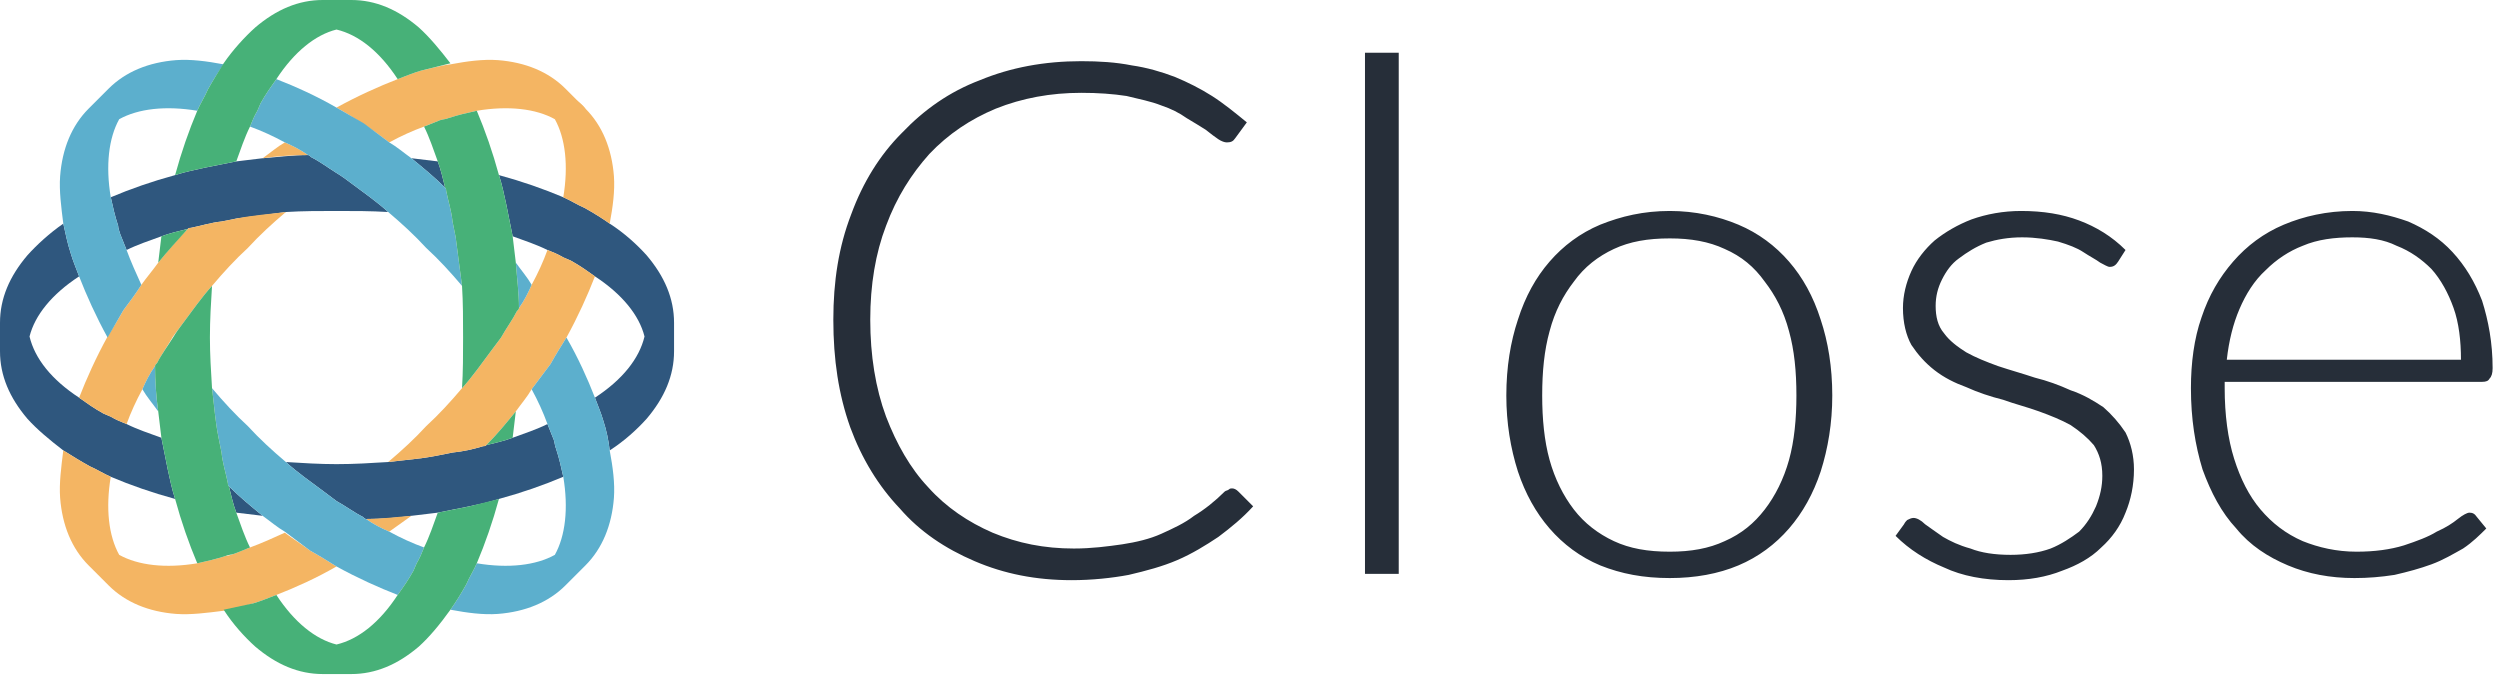 <?xml version="1.0" encoding="UTF-8"?>
<svg xmlns="http://www.w3.org/2000/svg" xmlns:xlink="http://www.w3.org/1999/xlink" viewBox="0 0 237 64" version="1.1">
  <path d="M116.8,46.3 C117.0,46.3 117.2,46.4 117.4,46.6 L118.8,48.0 C117.8,49.1 116.7,50.0 115.5,50.9 C114.3,51.7 113.0,52.5 111.6,53.1 C110.2,53.7 108.7,54.1 107.0,54.5 C105.4,54.8 103.5,55 101.6,55 C98.2,55 95.2,54.4 92.4,53.2 C89.6,52.0 87.2,50.4 85.3,48.2 C83.3,46.1 81.7,43.5 80.6,40.5 C79.5,37.4 79,34.1 79,30.3 C79,26.7 79.5,23.4 80.7,20.3 C81.8,17.3 83.4,14.7 85.5,12.6 C87.6,10.4 90.0,8.7 92.9,7.6 C95.8,6.4 99.0,5.8 102.5,5.8 C104.2,5.8 105.8,5.9 107.3,6.2 C108.7,6.4 110.1,6.8 111.4,7.3 C112.6,7.8 113.8,8.4 114.9,9.1 C116.0,9.8 117.1,10.7 118.2,11.6 L117.1,13.1 C116.9,13.4 116.7,13.5 116.3,13.5 C116.1,13.5 115.8,13.4 115.5,13.2 C115.2,13.0 114.8,12.7 114.3,12.3 C113.8,12.0 113.2,11.6 112.5,11.2 C111.8,10.7 111.0,10.3 110.1,10.0 C109.1,9.6 108.0,9.4 106.8,9.1 C105.5,8.9 104.1,8.8 102.5,8.8 C99.6,8.8 96.9,9.3 94.4,10.3 C92.0,11.3 89.9,12.7 88.1,14.6 C86.4,16.5 85.0,18.7 84.0,21.4 C83.0,24.0 82.5,27.0 82.5,30.3 C82.5,33.7 83.0,36.8 84.0,39.5 C85.0,42.1 86.3,44.4 88.0,46.2 C89.7,48.1 91.8,49.5 94.1,50.5 C96.5,51.5 99.0,52.0 101.8,52.0 C103.5,52.0 105.0,51.8 106.4,51.6 C107.7,51.4 109.0,51.1 110.1,50.6 C111.2,50.1 112.3,49.6 113.2,48.9 C114.2,48.3 115.2,47.5 116.1,46.6 C116.2,46.5 116.4,46.5 116.5,46.4 C116.6,46.3 116.7,46.3 116.8,46.3 Z M129.4,54.4 L129.4,5 L132.6,5 L132.6,54.4 L129.4,54.4 Z M158.3,52.3 C160.3,52.3 162.0,52.0 163.5,51.3 C165.1,50.6 166.3,49.6 167.3,48.3 C168.3,47.0 169.1,45.4 169.6,43.6 C170.1,41.8 170.3,39.7 170.3,37.5 C170.3,35.2 170.1,33.2 169.6,31.4 C169.1,29.5 168.3,28.0 167.3,26.7 C166.3,25.3 165.1,24.3 163.5,23.6 C162.0,22.9 160.3,22.6 158.3,22.6 C156.2,22.6 154.5,22.9 153.0,23.6 C151.5,24.3 150.2,25.3 149.2,26.7 C148.2,28.0 147.4,29.5 146.9,31.4 C146.4,33.2 146.2,35.2 146.2,37.5 C146.2,39.7 146.4,41.8 146.9,43.6 C147.4,45.4 148.2,47.0 149.2,48.3 C150.2,49.6 151.5,50.6 153.0,51.3 C154.5,52.0 156.2,52.3 158.3,52.3 Z M158.3,20.0 C160.7,20.0 162.9,20.5 164.8,21.3 C166.7,22.1 168.3,23.3 169.6,24.8 C170.9,26.3 171.9,28.1 172.6,30.3 C173.3,32.4 173.7,34.8 173.7,37.5 C173.7,40.1 173.3,42.5 172.6,44.7 C171.9,46.8 170.9,48.6 169.6,50.1 C168.3,51.6 166.7,52.8 164.8,53.6 C162.9,54.4 160.7,54.8 158.3,54.8 C155.8,54.8 153.7,54.4 151.7,53.6 C149.8,52.8 148.2,51.6 146.9,50.1 C145.6,48.6 144.6,46.8 143.9,44.7 C143.2,42.5 142.8,40.1 142.8,37.5 C142.8,34.8 143.2,32.4 143.9,30.3 C144.6,28.1 145.6,26.3 146.9,24.8 C148.2,23.3 149.8,22.1 151.7,21.3 C153.7,20.5 155.8,20.0 158.3,20.0 Z M200.8,24.8 C200.6,25.1 200.4,25.3 200.0,25.3 C199.8,25.3 199.5,25.1 199.1,24.9 C198.7,24.6 198.1,24.3 197.5,23.9 C196.9,23.5 196.1,23.2 195.1,22.9 C194.2,22.7 193.0,22.5 191.7,22.5 C190.4,22.5 189.3,22.7 188.3,23.0 C187.3,23.4 186.5,23.9 185.7,24.5 C185.0,25.0 184.5,25.7 184.1,26.5 C183.7,27.3 183.5,28.1 183.5,29.0 C183.5,30.0 183.7,30.9 184.3,31.6 C184.8,32.3 185.6,32.9 186.4,33.4 C187.3,33.9 188.3,34.3 189.4,34.7 C190.6,35.1 191.7,35.4 192.9,35.8 C194.1,36.1 195.2,36.5 196.3,37.0 C197.5,37.4 198.5,38.0 199.4,38.6 C200.2,39.3 200.9,40.1 201.5,41.0 C202.0,42.0 202.3,43.2 202.3,44.5 C202.3,46.0 202.0,47.4 201.5,48.6 C201.0,49.9 200.2,51.0 199.2,51.9 C198.2,52.9 196.9,53.6 195.5,54.1 C194.0,54.7 192.3,55 190.4,55 C188.1,55 186.0,54.6 184.3,53.8 C182.6,53.1 181.0,52.1 179.7,50.8 L180.5,49.7 C180.6,49.5 180.7,49.4 180.8,49.3 C181.0,49.2 181.2,49.1 181.4,49.1 C181.7,49.1 182.1,49.3 182.5,49.7 C182.9,50.0 183.5,50.4 184.2,50.9 C184.9,51.3 185.7,51.7 186.8,52.0 C187.8,52.4 189.1,52.6 190.6,52.6 C192.0,52.6 193.3,52.4 194.4,52.0 C195.4,51.6 196.3,51.0 197.1,50.4 C197.8,49.7 198.3,48.9 198.7,48.0 C199.1,47.0 199.3,46.1 199.3,45.1 C199.3,43.9 199.0,43.0 198.5,42.2 C197.9,41.5 197.2,40.9 196.3,40.3 C195.4,39.8 194.4,39.4 193.3,39.0 C192.2,38.6 191.0,38.3 189.9,37.9 C188.7,37.6 187.5,37.2 186.4,36.7 C185.3,36.3 184.3,35.8 183.4,35.1 C182.5,34.4 181.8,33.6 181.2,32.7 C180.7,31.8 180.4,30.6 180.4,29.2 C180.4,28.0 180.7,26.8 181.2,25.7 C181.7,24.6 182.5,23.6 183.4,22.8 C184.4,22.0 185.6,21.3 186.9,20.8 C188.3,20.3 189.9,20.0 191.6,20.0 C193.7,20.0 195.5,20.3 197.1,20.9 C198.7,21.5 200.2,22.4 201.5,23.7 L200.8,24.8 Z M223.0,22.5 C221.3,22.5 219.7,22.7 218.3,23.3 C217.0,23.8 215.8,24.6 214.8,25.6 C213.7,26.6 212.9,27.9 212.3,29.3 C211.7,30.7 211.3,32.3 211.1,34.1 L233.3,34.1 C233.3,32.3 233.1,30.6 232.6,29.2 C232.1,27.8 231.4,26.5 230.5,25.5 C229.6,24.6 228.5,23.8 227.2,23.3 C226.0,22.7 224.6,22.5 223.0,22.5 Z M223.0,20.0 C224.9,20.0 226.6,20.4 228.3,21.0 C229.9,21.7 231.3,22.6 232.5,23.9 C233.7,25.2 234.6,26.7 235.3,28.5 C235.9,30.4 236.3,32.5 236.3,34.9 C236.3,35.4 236.2,35.7 236.0,35.9 C235.9,36.1 235.7,36.2 235.3,36.2 L210.9,36.2 L210.9,36.8 C210.9,39.3 211.2,41.6 211.8,43.5 C212.4,45.4 213.2,47.0 214.3,48.3 C215.4,49.6 216.7,50.6 218.3,51.3 C219.8,51.9 221.5,52.3 223.4,52.3 C225.1,52.3 226.6,52.1 227.9,51.7 C229.1,51.3 230.2,50.9 231.0,50.4 C231.9,50.0 232.5,49.6 233.0,49.2 C233.5,48.8 233.9,48.6 234.1,48.6 C234.4,48.6 234.6,48.7 234.8,49.0 L235.7,50.1 C235.1,50.7 234.4,51.4 233.5,52.0 C232.6,52.5 231.6,53.1 230.5,53.5 C229.4,53.9 228.3,54.2 227.0,54.5 C225.7,54.7 224.5,54.8 223.2,54.8 C220.9,54.8 218.8,54.4 216.9,53.6 C215.0,52.8 213.3,51.7 212.0,50.1 C210.6,48.6 209.6,46.7 208.8,44.5 C208.1,42.2 207.7,39.7 207.7,36.8 C207.7,34.4 208.0,32.1 208.7,30.1 C209.4,28.0 210.4,26.3 211.7,24.8 C213.0,23.3 214.6,22.1 216.5,21.3 C218.4,20.5 220.6,20.0 223.0,20.0 Z" id="Text" fill="#262E39"></path>
  <path d="M63.9,33.3 L63.9,30.6 C63.9,28.3 63.0,26.2 61.3,24.2 C60.4,23.2 59.2,22.1 57.8,21.2 C57.1,20.7 56.3,20.2 55.4,19.7 C54.7,19.4 54.1,19.0 53.4,18.7 C51.5,17.9 49.5,17.2 47.3,16.6 C47.6,17.5 47.8,18.5 48.0,19.4 C48.2,20.4 48.4,21.4 48.6,22.4 C49.7,22.8 50.9,23.2 51.9,23.7 C52.4,23.9 52.9,24.1 53.4,24.4 C53.6,24.5 53.9,24.6 54.1,24.7 C55.0,25.2 55.7,25.7 56.4,26.2 C59.0,27.9 60.6,29.9 61.1,31.9 C60.6,34.0 59.0,36.0 56.4,37.7 C56.7,38.5 57.0,39.2 57.2,39.9 C57.5,40.8 57.7,41.8 57.8,42.7 C59.2,41.8 60.4,40.7 61.3,39.7 C63.0,37.7 63.9,35.6 63.9,33.3" id="Fill-1" fill="#2F577E"></path>
  <path d="M24.9,48.9 C23.8,48.0 22.7,47.1 21.7,46.1 C21.9,46.9 22.1,47.8 22.4,48.6 C23.2,48.7 24.1,48.8 24.9,48.9" id="Fill-2" fill="#2F577E"></path>
  <path d="M30.7,46.6 C31.1,46.9 31.5,47.2 31.9,47.5 C32.8,48.0 33.6,48.6 34.4,49.0 C34.5,49.1 34.6,49.2 34.7,49.2 C36.1,49.2 37.6,49.1 39.0,48.9 C39.8,48.8 40.7,48.7 41.5,48.6 C42.5,48.4 43.5,48.2 44.5,48.0 C45.4,47.8 46.4,47.6 47.3,47.3 C49.5,46.7 51.5,46.0 53.4,45.2 C53.2,44.3 53.0,43.4 52.7,42.5 C52.6,42.3 52.6,42.0 52.5,41.7 C52.3,41.2 52.1,40.7 51.9,40.2 C50.9,40.7 49.7,41.1 48.6,41.5 C47.8,41.8 46.9,42.0 46.1,42.2 C46.0,42.3 45.9,42.3 45.8,42.3 C44.8,42.6 43.9,42.8 42.9,42.9 C42.4,43.0 41.9,43.1 41.4,43.2 C39.9,43.5 38.4,43.6 36.8,43.8 C35.2,43.9 33.6,44.0 31.9,44.0 C30.3,44.0 28.7,43.9 27.1,43.8 C28.2,44.8 29.5,45.7 30.7,46.6" id="Fill-3" fill="#2F577E"></path>
  <path d="M11.2,21.4 C11.2,21.6 11.3,21.9 11.4,22.2 C11.6,22.7 11.8,23.2 12.0,23.7 C13.0,23.2 14.2,22.8 15.3,22.4 C16.1,22.1 17.0,21.9 17.8,21.7 C17.9,21.6 18.0,21.6 18.1,21.6 C19.1,21.4 20.0,21.1 21.0,21.0 C21.5,20.9 22.0,20.8 22.5,20.7 C24.0,20.5 25.5,20.3 27.1,20.1 C28.7,20.0 30.3,20.0 31.9,20.0 C33.6,20.0 35.2,20.0 36.8,20.1 C35.7,19.1 34.4,18.2 33.2,17.3 C32.8,17.0 32.4,16.7 31.9,16.4 C31.1,15.9 30.3,15.3 29.5,14.9 C29.4,14.8 29.3,14.7 29.2,14.7 C27.7,14.7 26.3,14.9 24.9,15.0 C24.1,15.1 23.2,15.2 22.4,15.3 C21.4,15.5 20.4,15.7 19.4,15.9 C18.5,16.1 17.5,16.3 16.6,16.6 C14.4,17.2 12.4,17.9 10.5,18.7 C10.7,19.6 10.9,20.5 11.2,21.4" id="Fill-4" fill="#2F577E"></path>
  <path d="M39.0,15.0 C40.1,15.9 41.2,16.8 42.2,17.8 C42.0,17.0 41.8,16.1 41.5,15.3 C40.7,15.2 39.8,15.1 39.0,15.0" id="Fill-5" fill="#2F577E"></path>
  <path d="M2.8,31.9 C3.3,29.9 4.9,27.9 7.5,26.2 C7.2,25.4 6.9,24.7 6.7,24.0 C6.4,23.1 6.2,22.1 6.0,21.2 C4.7,22.1 3.5,23.2 2.6,24.2 C0.9,26.2 6.7e-14,28.3 6.7e-14,30.6 L6.7e-14,33.3 C6.7e-14,35.6 0.9,37.7 2.6,39.7 C3.5,40.7 4.7,41.7 6.0,42.7 C6.8,43.2 7.6,43.7 8.5,44.2 C9.2,44.5 9.8,44.9 10.5,45.2 C12.4,46.0 14.4,46.7 16.6,47.3 C16.3,46.4 16.1,45.4 15.9,44.5 C15.7,43.5 15.5,42.5 15.3,41.5 C14.2,41.1 13.0,40.7 12.0,40.2 C11.5,40.0 11.0,39.8 10.5,39.5 C10.3,39.4 10.0,39.3 9.8,39.2 C8.9,38.7 8.2,38.2 7.5,37.7 C4.9,36.0 3.3,34.0 2.8,31.9" id="Fill-6" fill="#2F577E"></path>
  <path d="M39.0,48.9 C37.6,49.0 36.1,49.2 34.7,49.2 C35.4,49.7 36.2,50.1 36.9,50.4 C37.6,49.9 38.3,49.4 39.0,48.9" id="Fill-7" fill="#F4B563"></path>
  <path d="M55.5,10.3 L53.6,8.4 C52.0,6.8 49.8,5.9 47.2,5.7 C45.8,5.6 44.3,5.8 42.7,6.1 C41.8,6.2 40.8,6.5 39.9,6.7 C39.2,6.9 38.5,7.2 37.7,7.5 C35.9,8.2 33.9,9.1 31.9,10.2 C32.8,10.7 33.6,11.2 34.5,11.8 C35.3,12.3 36.1,12.9 36.9,13.5 C38.0,12.9 39.1,12.4 40.2,12.0 C40.7,11.8 41.2,11.6 41.7,11.4 C42.0,11.3 42.3,11.3 42.5,11.2 C43.4,10.9 44.3,10.7 45.2,10.5 C48.2,10.0 50.8,10.3 52.6,11.3" id="Fill-8" fill="#F4B563"></path>
  <path d="M52.6,11.3 C53.6,13.1 53.9,15.7 53.4,18.7 C54.1,19.0 54.7,19.4 55.4,19.7 C56.3,20.2 57.1,20.7 57.8,21.2 C58.1,19.6 58.3,18.1 58.2,16.7 C58.0,14.1 57.1,11.9 55.5,10.3 C55.2,9.9 54.9,9.7 54.5,9.4" id="Fill-9" fill="#F4B563"></path>
  <path d="M41.4,43.2 C41.9,43.1 42.4,43.0 42.9,42.9 C43.9,42.8 44.8,42.6 45.8,42.3 C45.9,42.3 46.0,42.3 46.1,42.2 C47.1,41.2 48.0,40.1 48.9,39.0 C49.4,38.3 50.0,37.6 50.4,36.9 C51.0,36.1 51.6,35.3 52.2,34.5 C52.7,33.6 53.2,32.8 53.7,32.0 C54.8,30.0 55.7,28.0 56.4,26.2 C55.7,25.7 55.0,25.2 54.1,24.7 C53.9,24.6 53.6,24.5 53.4,24.4 C52.9,24.1 52.4,23.9 51.9,23.7 C51.5,24.8 51.0,25.9 50.4,27.0 C50.1,27.7 49.7,28.5 49.2,29.2 C49.2,29.3 49.1,29.4 49.0,29.5 C48.6,30.3 48.0,31.1 47.5,32.0 C47.2,32.4 46.9,32.8 46.6,33.2 C45.7,34.4 44.8,35.7 43.8,36.8 C42.7,38.1 41.6,39.3 40.4,40.4 C39.3,41.6 38.1,42.7 36.8,43.8 C38.4,43.6 39.9,43.5 41.4,43.2" id="Fill-10" fill="#F4B563"></path>
  <path d="M24.9,15.0 C26.3,14.8 27.7,14.7 29.2,14.7 C28.5,14.2 27.7,13.8 27.0,13.5 C26.3,13.9 25.6,14.5 24.9,15.0" id="Fill-11" fill="#F4B563"></path>
  <path d="M11.3,52.6 C10.3,50.8 10.0,48.2 10.5,45.2 C9.8,44.9 9.2,44.5 8.5,44.2 C7.6,43.7 6.8,43.2 6.0,42.7 C5.8,44.3 5.6,45.8 5.7,47.2 C5.9,49.8 6.8,52.0 8.4,53.6 L10.3,55.5 C11.9,57.1 14.1,58.0 16.7,58.2 C18.1,58.3 19.6,58.1 21.2,57.9 C22.1,57.7 23.1,57.5 24.0,57.2 C24.7,57.0 25.4,56.7 26.2,56.4 C28.0,55.7 30.0,54.8 31.9,53.7 C31.1,53.2 30.3,52.7 29.4,52.2 C28.6,51.6 27.8,51.1 27.0,50.5 C25.9,51.0 24.8,51.5 23.7,51.9 C23.2,52.1 22.7,52.3 22.2,52.5 C21.9,52.6 21.6,52.7 21.4,52.7 C20.5,53.0 19.6,53.2 18.7,53.4 C15.7,53.9 13.1,53.6 11.3,52.6" id="Fill-12" fill="#F4B563"></path>
  <path d="M9.8,39.2 C10.0,39.3 10.3,39.4 10.5,39.5 C11.0,39.8 11.5,40.0 12.0,40.2 C12.4,39.1 12.9,38.0 13.5,36.9 C13.8,36.2 14.2,35.4 14.7,34.7 C14.7,34.6 14.8,34.5 14.9,34.4 C15.3,33.6 15.9,32.8 16.4,31.9 C16.7,31.5 17.0,31.1 17.3,30.7 C18.2,29.5 19.1,28.2 20.1,27.1 C21.2,25.8 22.3,24.6 23.5,23.5 C24.6,22.3 25.8,21.2 27.1,20.1 C25.5,20.3 24.0,20.4 22.5,20.7 C22.0,20.8 21.5,20.9 21.0,21.0 C20.0,21.1 19.1,21.4 18.1,21.6 C18.0,21.6 17.9,21.6 17.8,21.7 C16.8,22.7 15.9,23.8 15.0,24.9 C14.5,25.6 13.9,26.3 13.4,27.0 C12.9,27.8 12.3,28.6 11.7,29.4 C11.2,30.3 10.7,31.1 10.2,31.9 C9.1,33.9 8.2,35.9 7.5,37.7 C8.2,38.2 8.9,38.7 9.8,39.2" id="Fill-13" fill="#F4B563"></path>
  <path d="M15.0,39.0 C14.8,37.6 14.7,36.1 14.7,34.7 C14.2,35.4 13.8,36.2 13.5,36.9 C13.9,37.6 14.5,38.3 15.0,39.0" id="Fill-14" fill="#5CAFCD"></path>
  <path d="M11.3,11.3 C13.1,10.3 15.7,10.0 18.7,10.5 C19.0,9.8 19.4,9.2 19.7,8.5 C20.2,7.6 20.7,6.8 21.2,6.1 C19.6,5.8 18.1,5.6 16.7,5.7 C14.1,5.9 11.9,6.8 10.3,8.4 C9.9,8.7 9.7,9.0 9.4,9.4 C9.7,9.0 9.9,8.7 10.3,8.4 L8.4,10.3 C6.8,11.9 5.9,14.1 5.7,16.7 C5.6,18.1 5.8,19.6 6.0,21.2 C6.2,22.1 6.4,23.1 6.7,24.0 C6.9,24.7 7.2,25.4 7.5,26.2 C8.2,28.0 9.1,30.0 10.2,32.0 C10.7,31.1 11.2,30.3 11.7,29.4 C12.3,28.6 12.9,27.8 13.4,27.0 C12.9,25.9 12.4,24.8 12.0,23.7 C11.8,23.2 11.6,22.7 11.4,22.2 C11.3,21.9 11.2,21.6 11.2,21.4 C10.9,20.5 10.7,19.6 10.5,18.7 C10.0,15.7 10.3,13.1 11.3,11.3" id="Fill-15" fill="#5CAFCD"></path>
  <path d="M48.9,24.9 C49.0,26.3 49.2,27.8 49.2,29.2 C49.7,28.5 50.1,27.7 50.4,27.0 C50.0,26.3 49.4,25.6 48.9,24.9" id="Fill-16" fill="#5CAFCD"></path>
  <path d="M43.2,22.5 C43.1,22.0 43.0,21.5 42.9,21.0 C42.8,20.0 42.5,19.1 42.3,18.1 C42.3,18.0 42.3,17.9 42.2,17.8 C41.2,16.8 40.1,15.9 39.0,15.0 C38.3,14.5 37.6,13.9 36.9,13.5 C36.1,12.9 35.3,12.3 34.5,11.7 C33.6,11.2 32.8,10.7 31.9,10.2 C30.0,9.1 28.0,8.2 26.2,7.5 C25.7,8.2 25.2,8.9 24.7,9.8 C24.6,10.0 24.5,10.3 24.4,10.5 C24.1,11.0 23.9,11.5 23.7,12.0 C24.8,12.4 25.9,12.9 27.0,13.5 C27.7,13.8 28.5,14.2 29.2,14.7 C29.3,14.7 29.4,14.8 29.5,14.9 C30.3,15.3 31.1,15.9 31.9,16.4 C32.4,16.7 32.8,17.0 33.2,17.3 C34.4,18.2 35.7,19.1 36.8,20.1 C38.1,21.2 39.3,22.3 40.4,23.5 C41.6,24.6 42.7,25.8 43.8,27.1 C43.6,25.5 43.4,24.0 43.2,22.5" id="Fill-17" fill="#5CAFCD"></path>
  <path d="M20.7,41.4 C20.8,41.9 20.9,42.4 21.0,42.9 C21.1,43.9 21.4,44.8 21.6,45.8 C21.6,45.9 21.6,46.0 21.7,46.1 C22.7,47.1 23.8,48.0 24.9,48.9 C25.6,49.4 26.3,50.0 27.0,50.4 C27.8,51.0 28.6,51.6 29.4,52.2 C30.3,52.7 31.1,53.2 31.9,53.7 C33.9,54.8 35.9,55.7 37.7,56.4 C38.2,55.7 38.7,55.0 39.2,54.1 C39.3,53.9 39.4,53.6 39.5,53.4 C39.8,52.9 40.0,52.4 40.2,51.9 C39.1,51.5 38.0,51.0 36.9,50.4 C36.2,50.1 35.4,49.7 34.7,49.2 C34.6,49.2 34.5,49.1 34.4,49.0 C33.6,48.6 32.8,48.0 31.9,47.5 C31.5,47.2 31.1,46.9 30.7,46.6 C29.5,45.7 28.2,44.8 27.1,43.8 C25.8,42.7 24.6,41.6 23.5,40.4 C22.3,39.3 21.2,38.1 20.1,36.8 C20.3,38.4 20.4,39.9 20.7,41.4" id="Fill-18" fill="#5CAFCD"></path>
  <path d="M53.6,55.5 L55.5,53.6 C57.1,52.0 58.0,49.8 58.2,47.2 C58.3,45.8 58.1,44.3 57.8,42.7 C57.7,41.8 57.5,40.8 57.2,39.9 C57.0,39.2 56.7,38.5 56.4,37.7 C55.7,35.9 54.8,33.9 53.7,32 C53.2,32.8 52.7,33.6 52.2,34.5 C51.6,35.3 51.0,36.1 50.4,36.9 C51.0,38.0 51.5,39.1 51.9,40.2 C52.1,40.7 52.3,41.2 52.5,41.7 C52.6,42.0 52.6,42.3 52.7,42.5 C53.0,43.4 53.2,44.3 53.4,45.2 C53.9,48.2 53.6,50.8 52.6,52.6 C50.8,53.6 48.2,53.9 45.2,53.4 C44.9,54.1 44.5,54.7 44.2,55.4 C43.7,56.3 43.2,57.1 42.7,57.8 C44.3,58.1 45.8,58.3 47.2,58.2 C49.8,58.0 52.0,57.1 53.6,55.5" id="Fill-19" fill="#5CAFCD"></path>
  <path d="M17.3,30.7 C17.0,31.1 16.7,31.5 16.4,32.0 C15.9,32.8 15.3,33.6 14.9,34.4 C14.8,34.5 14.7,34.6 14.7,34.7 C14.7,36.1 14.8,37.6 15.0,39.0 C15.1,39.8 15.2,40.7 15.3,41.5 C15.5,42.5 15.7,43.5 15.9,44.5 C16.1,45.4 16.3,46.4 16.6,47.3 C17.2,49.5 17.9,51.5 18.7,53.4 C19.6,53.2 20.5,53.0 21.4,52.7 C21.6,52.6 21.9,52.6 22.2,52.5 C22.7,52.3 23.2,52.1 23.7,51.9 C23.2,50.9 22.8,49.7 22.4,48.6 C22.1,47.8 21.9,46.9 21.7,46.1 C21.6,46.0 21.6,45.9 21.6,45.8 C21.4,44.8 21.1,43.9 21.0,42.9 C20.9,42.4 20.8,41.9 20.7,41.4 C20.4,39.9 20.3,38.4 20.1,36.8 C20.0,35.2 19.9,33.6 19.9,32.0 C19.9,30.3 20.0,28.7 20.1,27.1 C19.1,28.2 18.2,29.5 17.3,30.7" id="Fill-20" fill="#47B178"></path>
  <path d="M48.9,39.0 C48.0,40.1 47.1,41.2 46.1,42.2 C46.9,42.0 47.8,41.8 48.6,41.5 C48.7,40.7 48.8,39.8 48.9,39.0" id="Fill-21" fill="#47B178"></path>
  <path d="M15.0,24.9 C15.9,23.8 16.8,22.8 17.8,21.7 C17.0,21.9 16.1,22.1 15.3,22.4 C15.2,23.2 15.1,24.1 15.0,24.9" id="Fill-22" fill="#47B178"></path>
  <path d="M46.6,33.2 C46.9,32.8 47.2,32.4 47.5,32.0 C48.0,31.1 48.6,30.3 49.0,29.5 C49.1,29.4 49.2,29.3 49.2,29.2 C49.2,27.8 49.0,26.3 48.9,24.9 C48.8,24.1 48.7,23.2 48.6,22.4 C48.4,21.4 48.2,20.4 48.0,19.4 C47.8,18.5 47.6,17.5 47.3,16.6 C46.7,14.4 46.0,12.4 45.2,10.5 C44.3,10.7 43.4,10.9 42.5,11.2 C42.3,11.3 42.0,11.3 41.7,11.4 C41.2,11.6 40.7,11.8 40.2,12.0 C40.7,13.0 41.1,14.2 41.5,15.3 C41.8,16.1 42.0,17.0 42.2,17.8 C42.3,17.9 42.3,18.0 42.3,18.1 C42.5,19.1 42.8,20.0 42.9,21.0 C43.0,21.5 43.1,22.0 43.2,22.5 C43.4,24.0 43.6,25.5 43.8,27.1 C43.9,28.7 43.9,30.3 43.9,32.0 C43.9,33.6 43.9,35.2 43.8,36.8 C44.8,35.7 45.7,34.4 46.6,33.2" id="Fill-23" fill="#47B178"></path>
  <path d="M42.7,6.0 C41.7,4.7 40.7,3.5 39.7,2.6 C37.7,0.9 35.6,0 33.3,0 L30.6,0 C28.3,0 26.2,0.9 24.2,2.6 C23.2,3.5 22.1,4.7 21.2,6.0 C20.7,6.8 20.2,7.6 19.7,8.5 C19.4,9.2 19.0,9.8 18.7,10.5 C17.9,12.4 17.2,14.4 16.6,16.6 C17.5,16.3 18.5,16.1 19.4,15.9 C20.4,15.7 21.4,15.5 22.4,15.3 C22.8,14.2 23.2,13.0 23.7,12.0 C23.9,11.5 24.1,11.0 24.4,10.5 C24.5,10.3 24.6,10.0 24.7,9.8 C25.2,8.9 25.7,8.2 26.2,7.5 C27.9,4.9 29.9,3.3 31.9,2.8 C34.0,3.3 36.0,4.9 37.7,7.5 C38.5,7.2 39.2,6.9 39.9,6.7" id="Fill-24" fill="#47B178"></path>
  <path d="M30.6,63.9 L33.3,63.9 C35.6,63.9 37.7,63.0 39.7,61.3 C40.7,60.4 41.7,59.2 42.7,57.8 C43.2,57.1 43.7,56.3 44.2,55.4 C44.5,54.7 44.9,54.1 45.2,53.4 C46.0,51.5 46.7,49.5 47.3,47.3 L44.5,48.0 C43.5,48.2 42.5,48.4 41.5,48.6 C41.1,49.7 40.7,50.9 40.2,51.9 C40.0,52.4 39.8,52.9 39.5,53.4 C39.4,53.6 39.3,53.9 39.2,54.1 C38.7,55.0 38.2,55.7 37.7,56.4 C36.0,59.0 34.0,60.6 31.9,61.1 C29.9,60.6 27.9,59.0 26.2,56.4 C25.4,56.7 24.7,57.0 24.0,57.2 L21.2,57.8 C22.1,59.2 23.2,60.4 24.2,61.3 C26.2,63.0 28.3,63.9 30.6,63.9" id="Fill-26" fill="#47B178"></path>
</svg>
